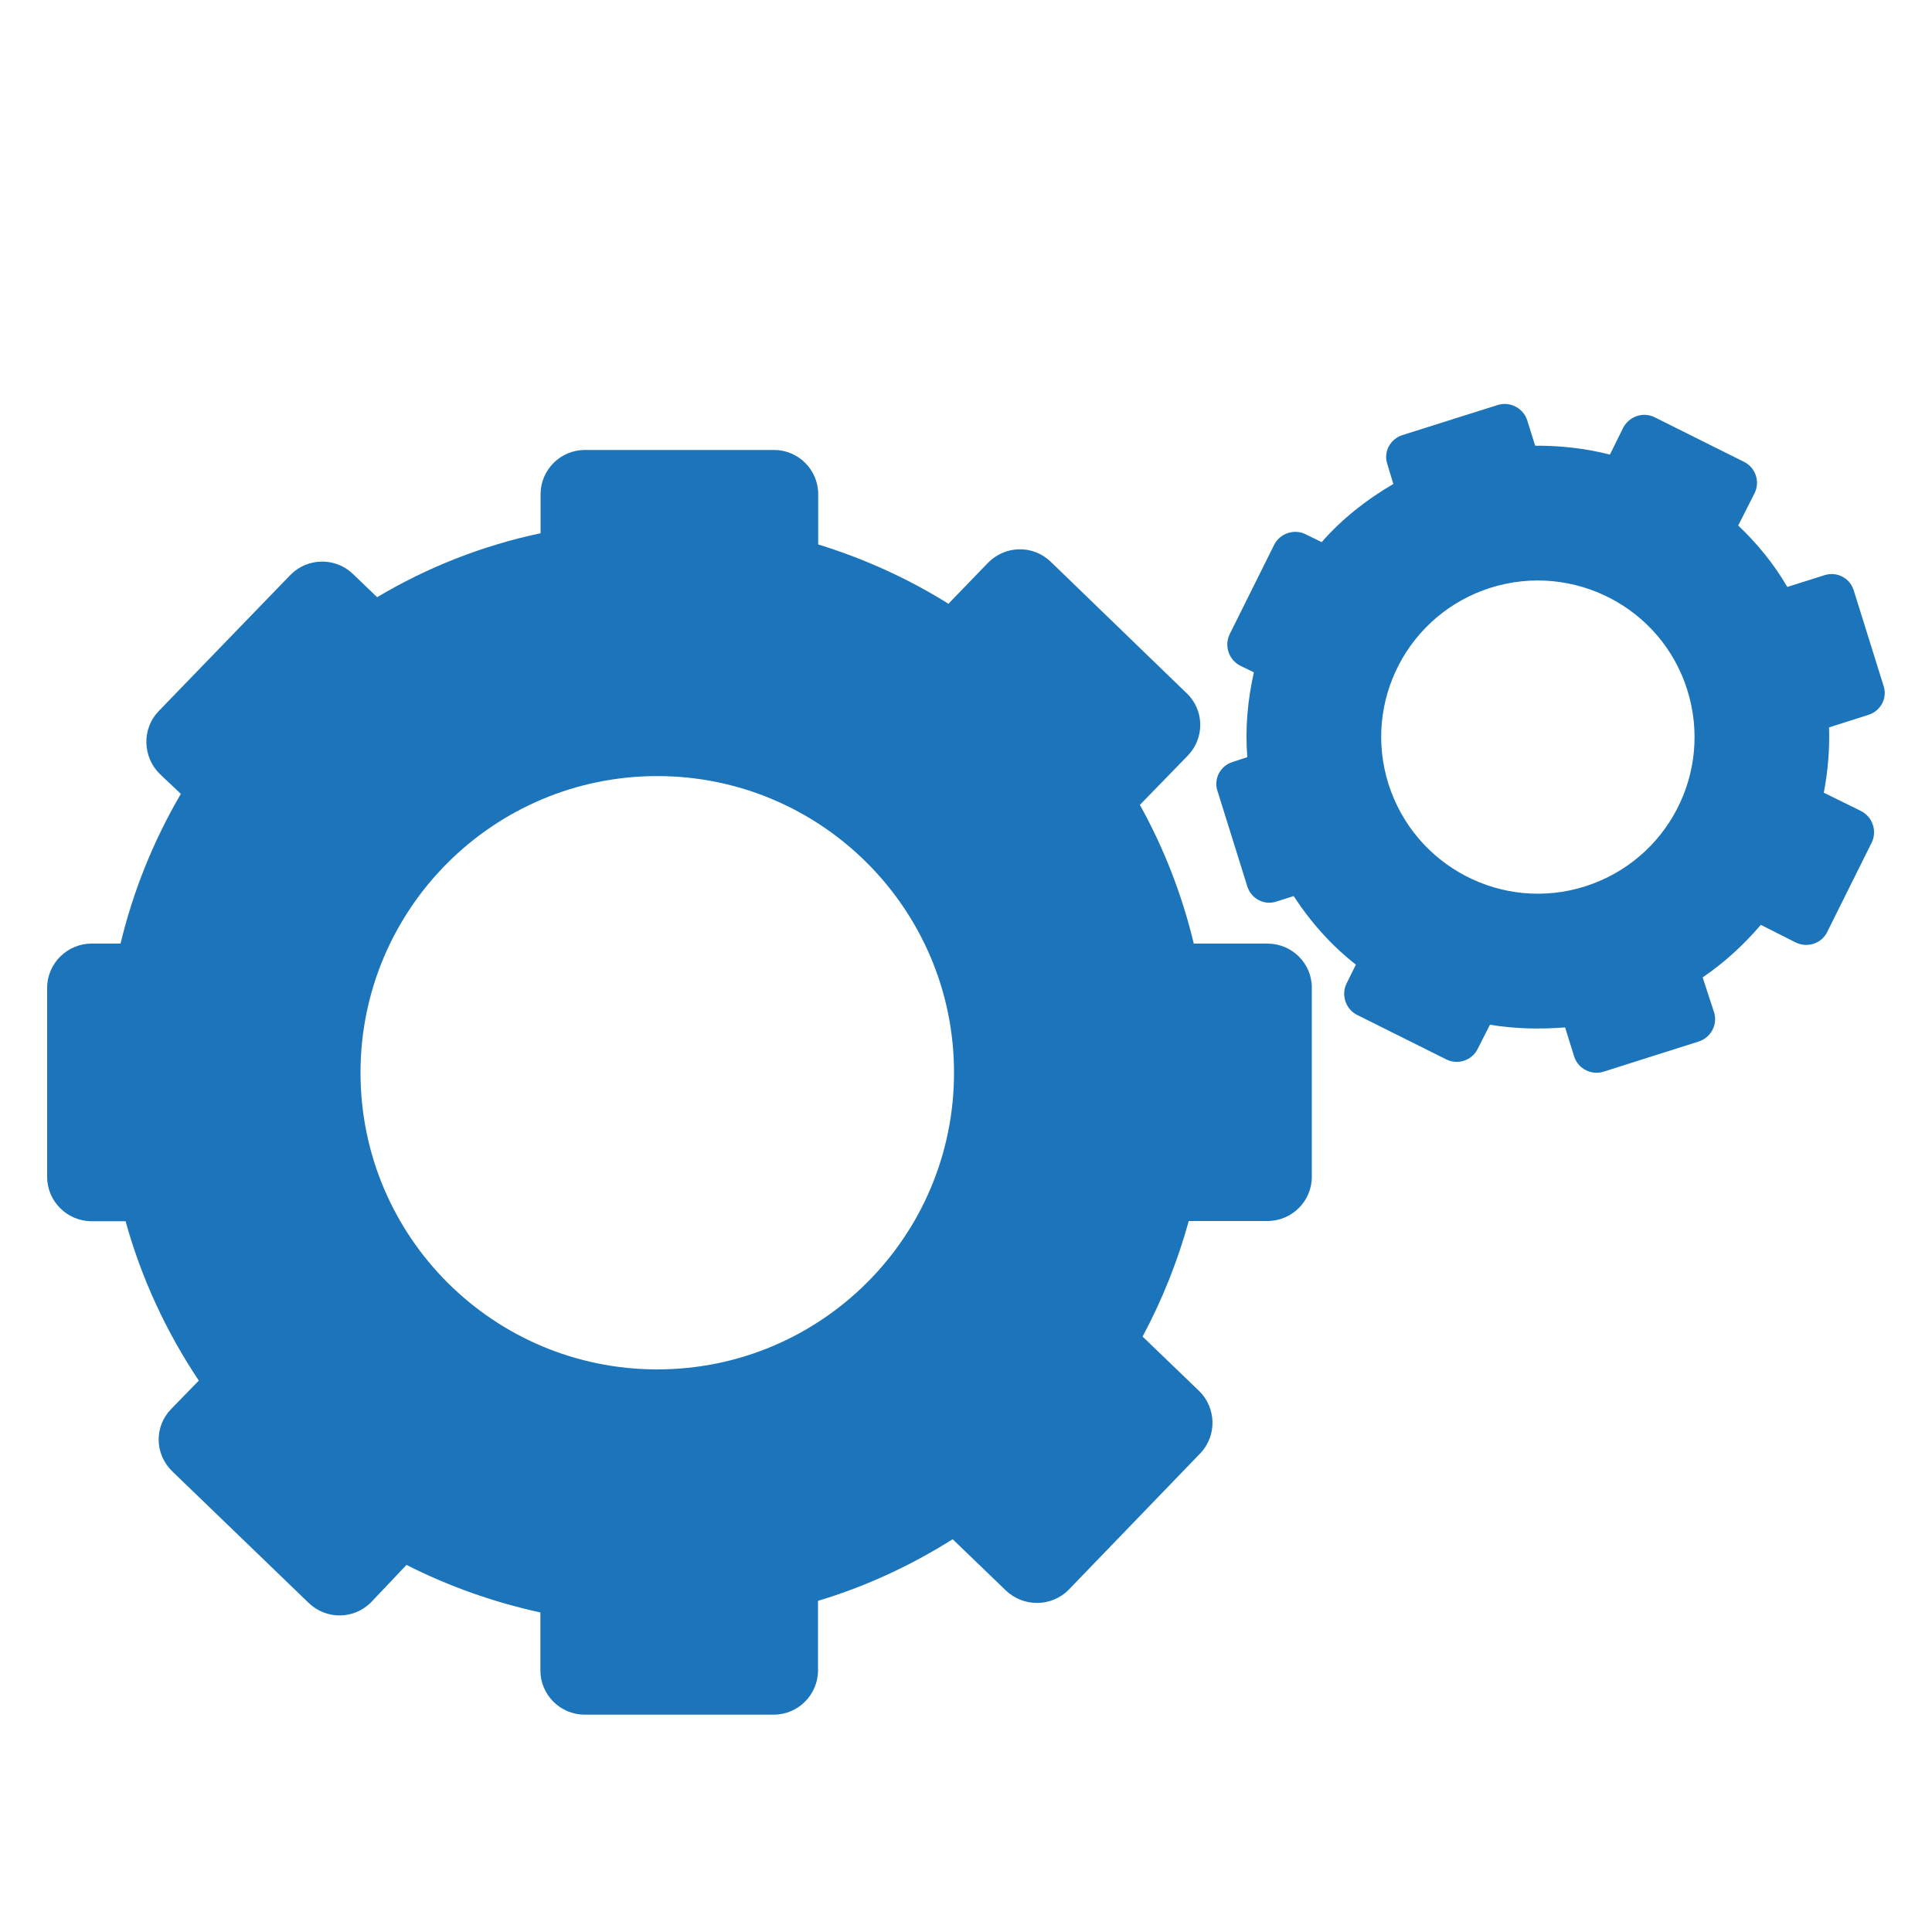 <?xml version="1.0" encoding="utf-8"?>
<!-- Generator: Adobe Illustrator 16.0.0, SVG Export Plug-In . SVG Version: 6.00 Build 0)  -->
<!DOCTYPE svg PUBLIC "-//W3C//DTD SVG 1.1//EN" "http://www.w3.org/Graphics/SVG/1.1/DTD/svg11.dtd">
<svg version="1.1" id="Layer_1" xmlns="http://www.w3.org/2000/svg" xmlns:xlink="http://www.w3.org/1999/xlink" x="0px" y="0px"
	 width="10px" height="10px" viewBox="0 0 10 10" enable-background="new 0 0 10 10" xml:space="preserve">
<g>
	<path fill="#1C75BB" d="M6.56,4.884H6.179C6.118,4.63,6.024,4.389,5.9,4.166l0.248-0.255c0.088-0.091,0.086-0.236-0.006-0.323
		l-0.703-0.68C5.347,2.819,5.202,2.822,5.113,2.914L4.909,3.125C4.701,2.995,4.475,2.892,4.235,2.818v-0.26
		c0-0.126-0.102-0.229-0.229-0.229H3.027c-0.126,0-0.229,0.103-0.229,0.229V2.76C2.495,2.824,2.209,2.938,1.952,3.091l-0.125-0.12
		C1.736,2.883,1.59,2.886,1.502,2.977L0.821,3.681C0.734,3.771,0.737,3.917,0.827,4.006l0.109,0.103
		c-0.14,0.24-0.246,0.499-0.312,0.775H0.474c-0.126,0-0.23,0.103-0.23,0.229v0.979c0,0.126,0.104,0.229,0.23,0.229H0.65
		c0.082,0.297,0.212,0.575,0.379,0.825L0.886,7.293C0.797,7.384,0.8,7.528,0.893,7.617l0.704,0.679
		c0.092,0.089,0.236,0.087,0.325-0.004L2.104,8.1c0.217,0.11,0.45,0.193,0.693,0.246v0.3c0,0.126,0.103,0.229,0.229,0.229h0.979
		c0.127,0,0.229-0.104,0.229-0.229V8.286c0.249-0.075,0.481-0.183,0.697-0.319l0.275,0.265C5.298,8.32,5.444,8.318,5.532,8.228
		l0.68-0.705C6.3,7.432,6.296,7.286,6.206,7.199L5.914,6.918C6.015,6.729,6.095,6.53,6.153,6.32H6.56c0.127,0,0.23-0.103,0.23-0.229
		V5.112C6.79,4.986,6.687,4.884,6.56,4.884z M3.402,7.088c-0.848,0-1.536-0.687-1.536-1.536c0-0.847,0.688-1.535,1.536-1.535
		s1.536,0.688,1.536,1.535C4.938,6.401,4.25,7.088,3.402,7.088z"/>
	<path fill="#1C75BB" d="M9.444,2.977L9.251,3.038C9.181,2.918,9.095,2.813,8.997,2.72l0.084-0.166
		C9.112,2.493,9.087,2.42,9.026,2.39L8.565,2.16C8.505,2.13,8.433,2.154,8.401,2.215L8.333,2.353
		C8.208,2.321,8.077,2.306,7.946,2.307L7.905,2.176c-0.02-0.064-0.09-0.099-0.152-0.08L7.259,2.252
		c-0.063,0.02-0.1,0.087-0.078,0.151l0.031,0.102C7.071,2.587,6.944,2.688,6.841,2.806L6.757,2.765
		C6.698,2.736,6.624,2.761,6.595,2.82l-0.23,0.462c-0.029,0.06-0.006,0.133,0.055,0.164l0.07,0.034
		C6.458,3.623,6.444,3.77,6.456,3.919L6.38,3.944c-0.064,0.02-0.1,0.088-0.078,0.151l0.154,0.493c0.02,0.064,0.088,0.1,0.152,0.078
		l0.088-0.028c0.09,0.138,0.197,0.257,0.322,0.355L6.97,5.09C6.94,5.15,6.966,5.224,7.024,5.253l0.463,0.231
		C7.546,5.513,7.62,5.489,7.649,5.428l0.063-0.124c0.125,0.021,0.256,0.024,0.389,0.014l0.047,0.151
		c0.02,0.063,0.09,0.098,0.152,0.078l0.492-0.156c0.063-0.02,0.1-0.087,0.08-0.151L8.813,5.059C8.927,4.981,9.026,4.89,9.114,4.787
		l0.18,0.091c0.061,0.03,0.135,0.006,0.164-0.055l0.23-0.462c0.029-0.061,0.004-0.134-0.057-0.164L9.44,4.103
		c0.021-0.11,0.031-0.224,0.027-0.338L9.671,3.7c0.064-0.02,0.1-0.088,0.078-0.151L9.595,3.056C9.575,2.991,9.507,2.957,9.444,2.977
		z M8.204,4.588C7.776,4.723,7.323,4.485,7.187,4.059C7.052,3.632,7.288,3.177,7.716,3.042C8.144,2.908,8.599,3.145,8.733,3.57
		C8.868,3.998,8.632,4.452,8.204,4.588z"/>
</g>
</svg>
